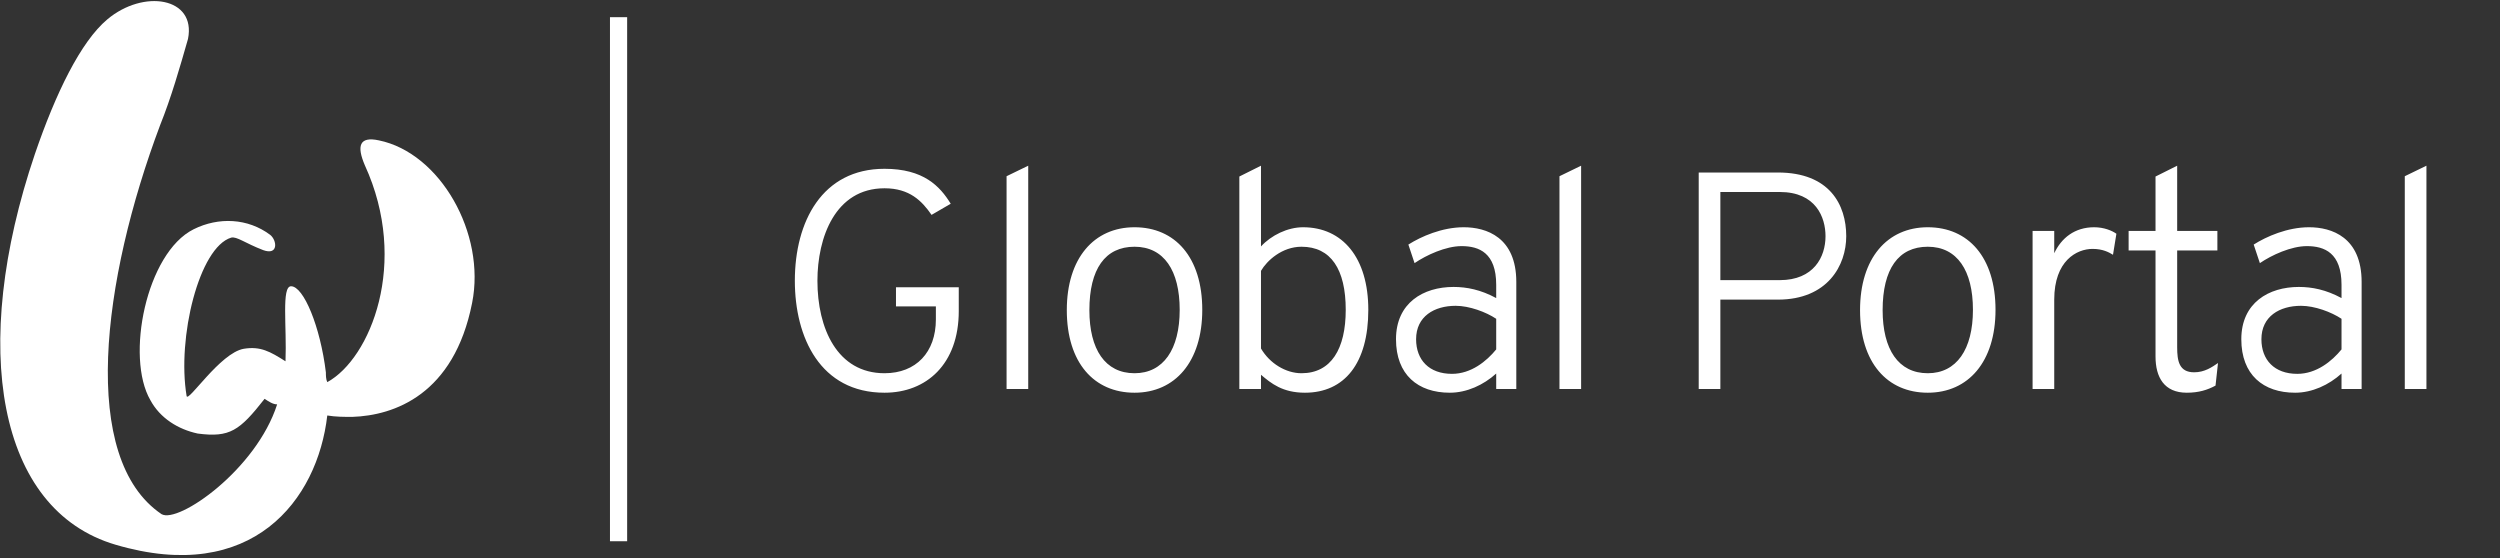 <svg width="291" height="65" viewBox="0 0 291 65" fill="none" xmlns="http://www.w3.org/2000/svg">
<rect x="0" y="0" width="291" height="65" fill="#333333" stroke="none"/>
<g clip-path="url(#clip0_7_205)">
<path d="M102.96 45.712C107.82 45.712 111.6 42.4 111.6 36.208V33.436H104.292V35.668H108.936V37.18C108.936 40.996 106.632 43.444 102.96 43.444C97.452 43.444 95.148 38.224 95.148 32.68C95.148 27.676 97.2 21.916 102.96 21.916C105.876 21.916 107.316 23.392 108.432 25.012L110.664 23.716C109.404 21.664 107.496 19.648 102.96 19.648C95.688 19.648 92.52 25.804 92.52 32.68C92.52 39.268 95.472 45.712 102.96 45.712ZM117.165 45.28H119.685V19.288L117.165 20.512V45.28ZM132.06 45.712C136.776 45.712 139.944 42.112 139.944 36.064C139.944 29.944 136.776 26.452 132.06 26.452C127.344 26.452 124.176 30.052 124.176 36.1C124.176 42.22 127.344 45.712 132.06 45.712ZM132.06 43.444C128.64 43.444 126.804 40.672 126.804 36.1C126.804 31.312 128.64 28.72 132.06 28.72C135.48 28.72 137.316 31.492 137.316 36.064C137.316 40.672 135.408 43.444 132.06 43.444ZM151.891 45.712C156.499 45.712 159.271 42.292 159.271 36.064C159.271 30.016 156.283 26.452 151.675 26.452C149.875 26.452 147.967 27.388 146.779 28.684V19.288L144.259 20.548V45.28H146.779V43.624C147.967 44.632 149.299 45.712 151.891 45.712ZM151.495 43.444C149.659 43.444 147.787 42.292 146.779 40.564V31.528C147.463 30.34 149.227 28.72 151.495 28.72C154.915 28.72 156.643 31.348 156.643 36.064C156.643 40.6 154.951 43.444 151.495 43.444ZM174.158 45.28H176.498V32.824C176.498 27.604 173.006 26.452 170.378 26.452C167.858 26.452 165.41 27.532 163.934 28.468L164.654 30.628C166.022 29.692 168.29 28.648 170.126 28.648C172.178 28.648 174.158 29.44 174.158 33.148V34.696C172.358 33.724 170.738 33.4 169.19 33.4C165.698 33.4 162.494 35.236 162.494 39.484C162.494 43.624 165.05 45.712 168.758 45.712C170.738 45.712 172.682 44.812 174.158 43.48V45.28ZM169.01 43.516C166.346 43.516 164.834 41.896 164.834 39.484C164.834 36.82 166.958 35.596 169.442 35.596C171.026 35.596 172.97 36.316 174.158 37.108V40.672C173.042 42.04 171.242 43.516 169.01 43.516ZM181.522 45.28H184.042V19.288L181.522 20.512V45.28ZM197.73 45.28H200.25V34.876H206.946C212.742 34.876 214.902 30.88 214.902 27.496C214.902 23.824 212.958 20.08 206.946 20.08H197.73V45.28ZM207.162 32.608H200.25V22.348H207.162C211.374 22.348 212.49 25.3 212.49 27.496C212.49 29.908 211.122 32.608 207.162 32.608ZM224.394 45.712C229.11 45.712 232.278 42.112 232.278 36.064C232.278 29.944 229.11 26.452 224.394 26.452C219.678 26.452 216.51 30.052 216.51 36.1C216.51 42.22 219.678 45.712 224.394 45.712ZM224.394 43.444C220.974 43.444 219.138 40.672 219.138 36.1C219.138 31.312 220.974 28.72 224.394 28.72C227.814 28.72 229.65 31.492 229.65 36.064C229.65 40.672 227.742 43.444 224.394 43.444ZM236.593 45.28H239.113V34.876C239.113 30.34 241.741 28.972 243.577 28.972C244.765 28.972 245.485 29.368 245.953 29.656L246.349 27.208C245.845 26.848 244.909 26.452 243.757 26.452C241.489 26.452 239.941 27.712 239.113 29.476V26.884H236.593V45.28ZM254.539 45.712C255.943 45.712 256.951 45.388 257.887 44.884L258.175 42.256C257.491 42.724 256.627 43.336 255.403 43.336C253.639 43.336 253.423 42.004 253.423 40.42V29.152H258.103V26.884H253.423V19.288L250.903 20.548V26.884H247.771V29.152H250.903V41.5C250.903 43.912 251.911 45.712 254.539 45.712ZM272.553 45.28H274.893V32.824C274.893 27.604 271.401 26.452 268.773 26.452C266.253 26.452 263.805 27.532 262.329 28.468L263.049 30.628C264.417 29.692 266.685 28.648 268.521 28.648C270.573 28.648 272.553 29.44 272.553 33.148V34.696C270.753 33.724 269.133 33.4 267.585 33.4C264.093 33.4 260.889 35.236 260.889 39.484C260.889 43.624 263.445 45.712 267.153 45.712C269.133 45.712 271.077 44.812 272.553 43.48V45.28ZM267.405 43.516C264.741 43.516 263.229 41.896 263.229 39.484C263.229 36.82 265.353 35.596 267.837 35.596C269.421 35.596 271.365 36.316 272.553 37.108V40.672C271.437 42.04 269.637 43.516 267.405 43.516ZM279.917 45.28H282.437V19.288L279.917 20.512V45.28Z" fill="white"/>
<g clip-path="url(#clip1_7_205)">
<path d="M44.093 16.337C41.823 15.851 41.499 16.984 42.472 19.248C47.659 30.571 43.12 41.731 38.095 44.481C37.933 44.158 37.933 43.672 37.933 43.349C37.284 38.011 35.339 33.321 33.88 33.321C32.745 33.321 33.394 38.011 33.232 42.055C31.448 40.923 30.314 40.276 28.369 40.599C25.613 41.084 21.884 46.907 21.722 46.099C20.587 39.305 23.181 28.791 26.91 27.659C27.558 27.497 28.531 28.306 30.638 29.115C32.421 29.762 32.259 27.983 31.448 27.336C28.855 25.395 25.451 25.233 22.533 26.689C17.021 29.439 14.589 41.57 17.507 46.584C18.642 48.687 20.75 49.981 23.019 50.466C26.747 50.951 27.882 50.142 30.8 46.422C31.286 46.746 31.773 47.069 32.259 47.069C29.827 54.672 20.75 60.98 18.804 59.847C9.24 53.377 11.834 32.673 18.642 14.557C19.939 11.322 20.912 7.926 21.884 4.529C22.857 -0.324 16.697 -1.294 12.482 2.264C9.402 4.852 6.484 10.837 4.053 17.954C-3.566 40.438 -0.324 59.362 13.455 63.406C29.341 68.097 36.96 58.23 38.095 48.363C39.067 48.525 40.04 48.525 41.013 48.525C45.876 48.363 52.846 45.937 54.954 35.261C56.575 27.174 51.225 17.793 44.093 16.337Z" fill="white"/>
</g>
<line x1="72" y1="2" x2="72" y2="63" stroke="white" stroke-width="2"/>
</g>
<defs>
<clipPath id="clip0_7_205">
<rect width="291" height="64.72" fill="white"/>
</clipPath>
<clipPath id="clip1_7_205">
<rect width="56.737" height="64.7" fill="white"/>
</clipPath>
</defs>
</svg>
